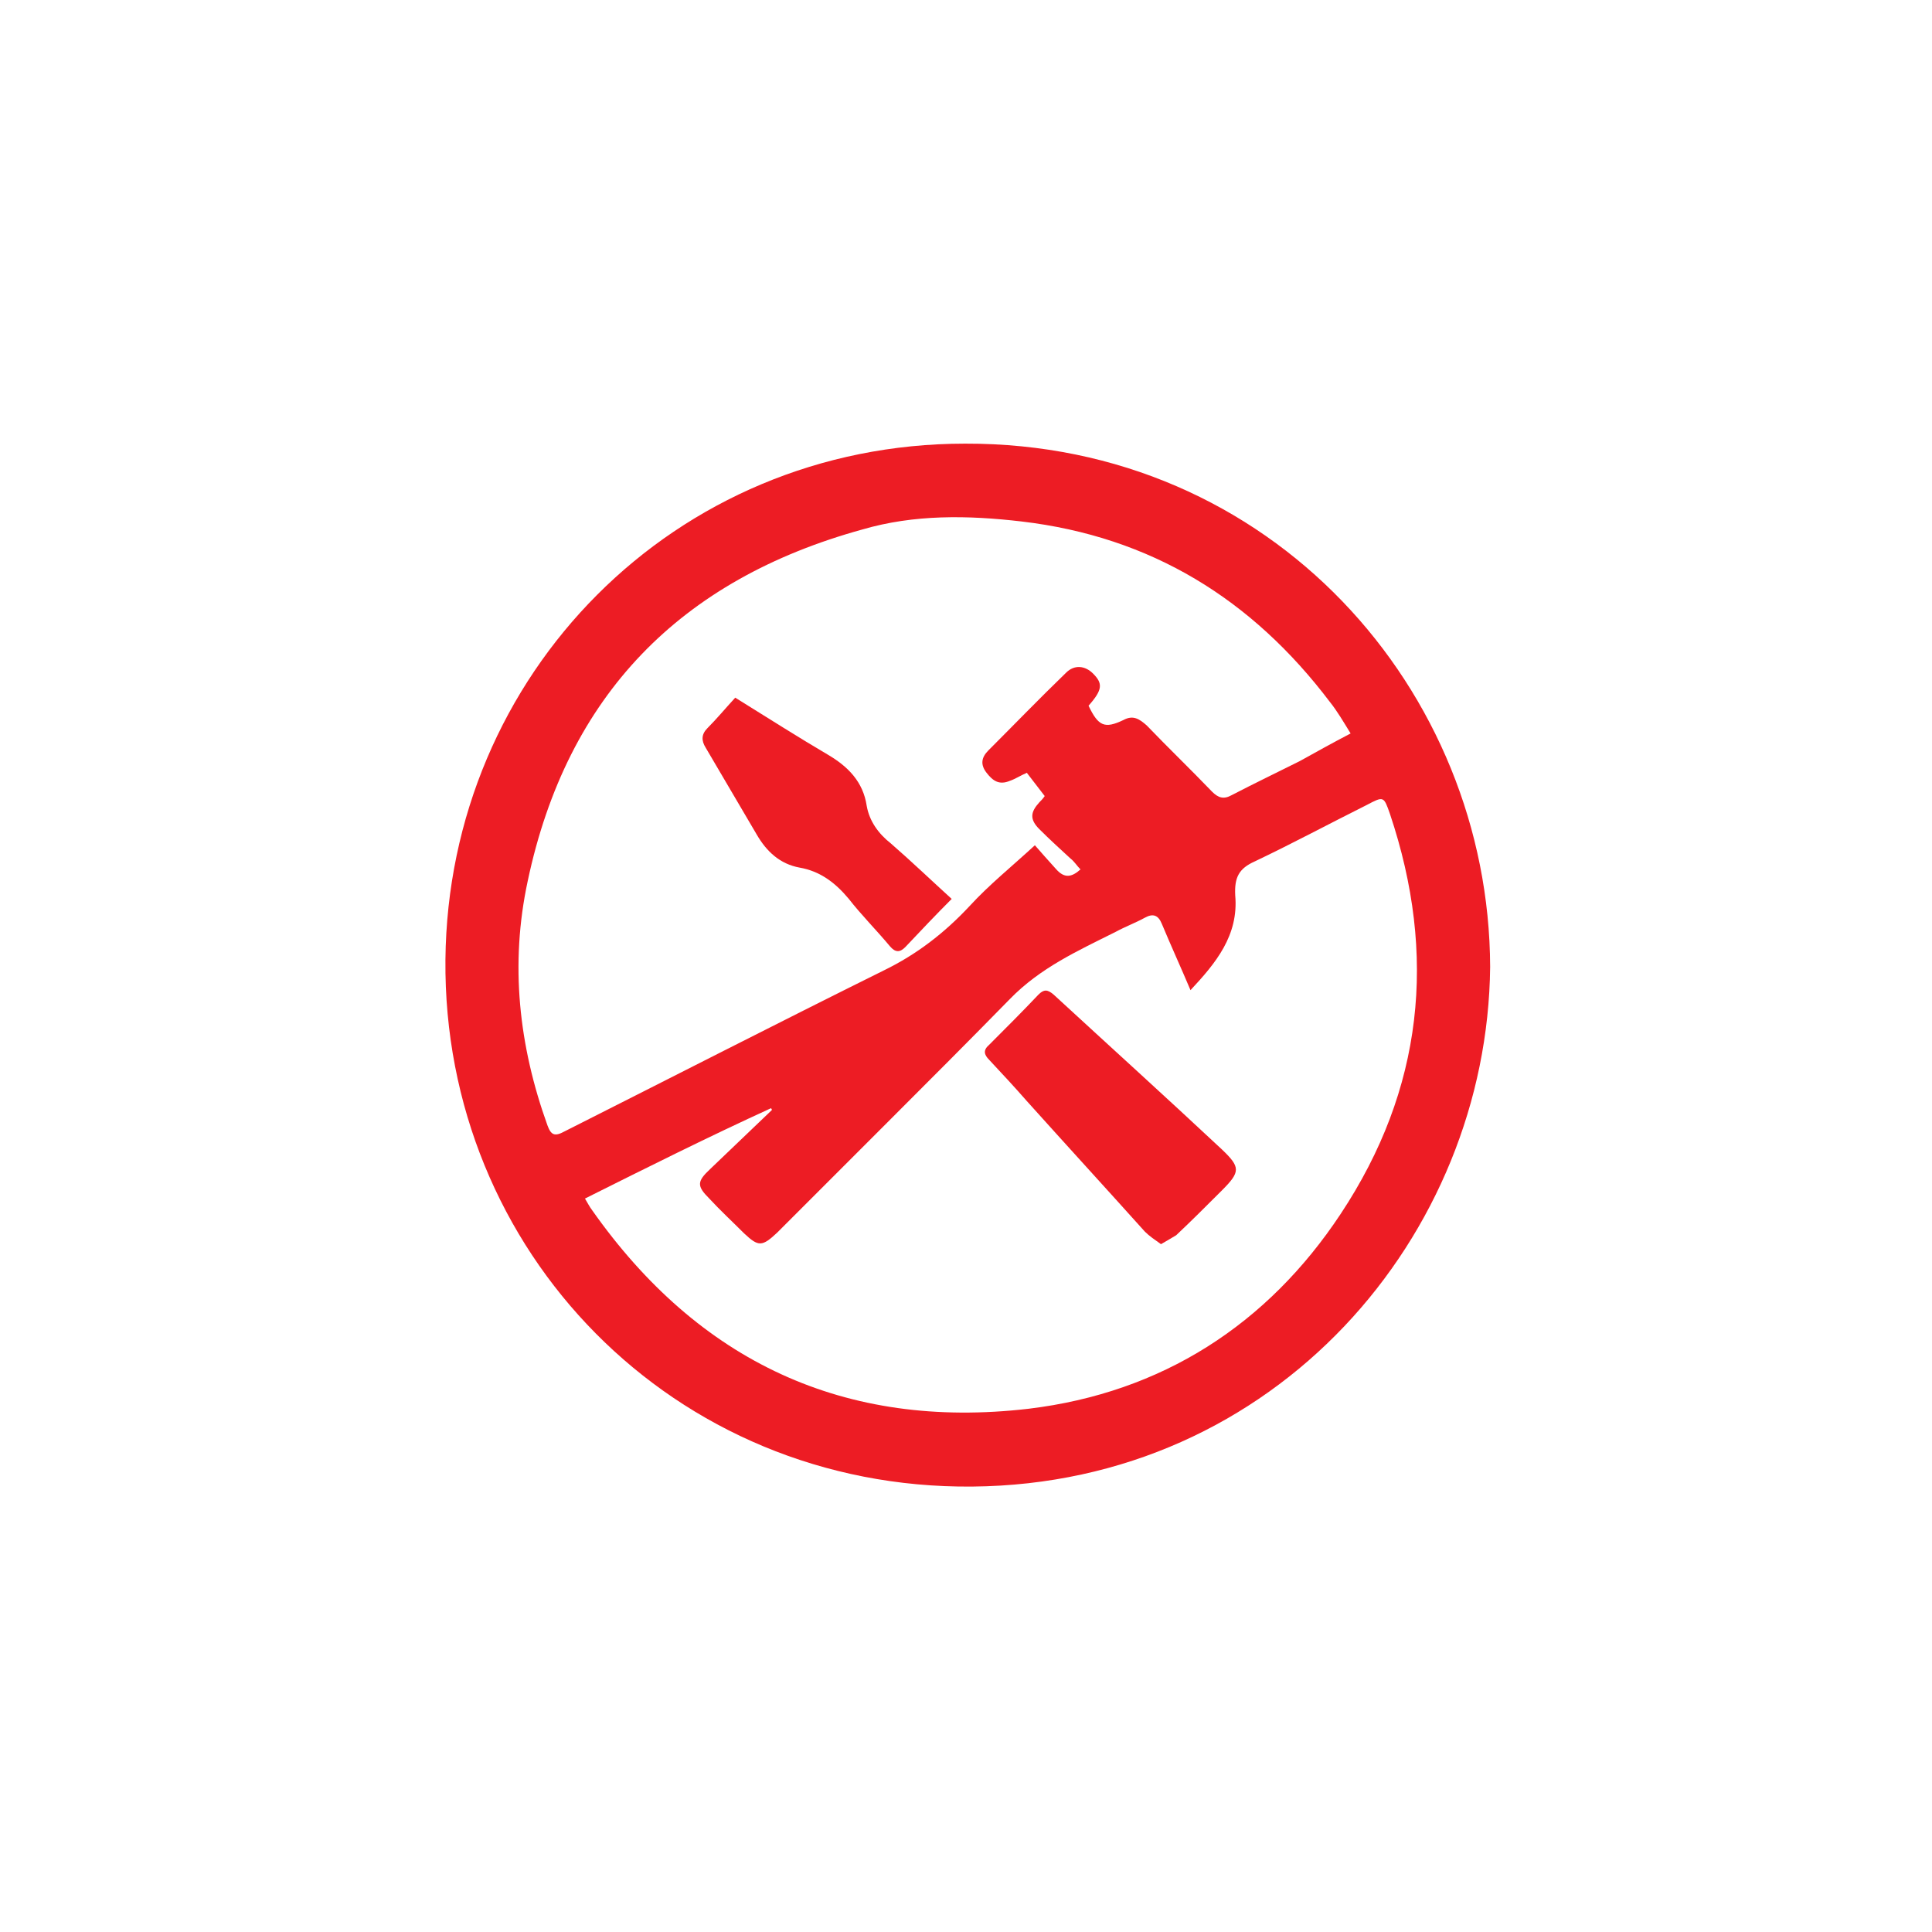 <?xml version="1.0" encoding="utf-8"?>
<!-- Generator: Adobe Illustrator 27.3.1, SVG Export Plug-In . SVG Version: 6.00 Build 0)  -->
<svg version="1.1" id="Calque_1" xmlns="http://www.w3.org/2000/svg" xmlns:xlink="http://www.w3.org/1999/xlink" x="0px" y="0px"
	 viewBox="0 0 216 216" style="enable-background:new 0 0 216 216;" xml:space="preserve">
<style type="text/css">
	.st0{fill:#ED1C24;}
</style>
<g>
	<path class="st0" d="M166.6,108.1c-0.3,30-23.9,57.8-57.9,58.1c-33.4,0.3-59.2-26.3-58.9-58.9c0.3-31.9,25.6-57.7,58.1-57.7
		C142.2,49.5,166.5,77.2,166.6,108.1z M151,82c-0.8-1.3-1.5-2.5-2.3-3.5c-8.7-11.5-20-18.5-34.5-20.2c-6-0.7-12-0.8-17.8,0.9
		c-20.3,5.6-33,18.5-37.4,39.3c-2,9.3-1,18.4,2.2,27.3c0.4,1.1,0.8,1.3,1.9,0.7c11.9-6,23.8-12.1,35.7-18c3.7-1.8,6.8-4.2,9.6-7.2
		c2.2-2.4,4.7-4.4,7.3-6.8c0.6,0.7,1.5,1.7,2.4,2.7c0.9,1,1.7,0.9,2.7,0c-0.4-0.4-0.7-0.9-1.1-1.2c-1.2-1.1-2.4-2.2-3.5-3.3
		c-1.1-1.1-1-1.9,0-3c0.2-0.2,0.4-0.4,0.6-0.7c-0.7-0.9-1.3-1.7-2-2.6c-0.7,0.3-1.3,0.7-1.9,0.9c-1.2,0.5-1.9,0-2.6-0.9
		c-0.7-0.9-0.6-1.7,0.2-2.5c2.9-2.9,5.7-5.8,8.7-8.7c0.9-0.9,2.1-0.8,3,0.1c1.1,1.1,1.1,1.8-0.5,3.6c1.1,2.3,1.8,2.6,3.9,1.6
		c1.1-0.6,1.8-0.1,2.6,0.6c2.4,2.5,4.9,4.9,7.3,7.4c0.7,0.7,1.3,0.9,2.2,0.4c2.5-1.3,5-2.5,7.6-3.8C147.1,84.1,148.9,83.1,151,82z
		 M65.4,134c0.3,0.5,0.5,0.9,0.8,1.3c11.9,16.9,28.2,24.6,48.8,22.2c14.9-1.8,26.7-9.4,34.9-21.8c9.2-13.9,10.8-28.9,5.5-44.7
		c-0.7-2-0.7-2-2.6-1c-4.2,2.1-8.3,4.3-12.5,6.3c-1.8,0.8-2.3,1.8-2.2,3.8c0.4,4.5-2.2,7.6-5,10.6c-1.1-2.6-2.2-5-3.2-7.4
		c-0.4-1-1-1.2-1.9-0.7c-1.1,0.6-2.2,1-3.3,1.6c-4.2,2.1-8.4,4-11.8,7.5c-4.5,4.6-9.1,9.2-13.7,13.8c-4.1,4.1-8.2,8.2-12.3,12.3
		c-1.7,1.6-2.1,1.6-3.7,0.1c-1.3-1.3-2.7-2.6-3.9-3.9c-1.4-1.4-1.4-1.9,0.1-3.3c2.3-2.2,4.6-4.4,6.9-6.6c0-0.1-0.1-0.2-0.1-0.2
		C79.2,127.1,72.4,130.5,65.4,134z"/>
	<path class="st0" d="M82.2,78c3.7,2.3,7,4.4,10.4,6.4c2.2,1.3,3.9,3,4.3,5.7c0.3,1.7,1.3,3.1,2.7,4.2c2.3,2,4.6,4.2,6.8,6.2
		c-1.8,1.8-3.5,3.6-5.2,5.4c-0.6,0.6-1.1,0.6-1.7-0.1c-1.5-1.8-3.2-3.5-4.6-5.3c-1.5-1.8-3.2-3.1-5.5-3.5c-2.2-0.4-3.7-1.8-4.8-3.7
		c-1.9-3.2-3.8-6.5-5.7-9.7c-0.5-0.8-0.5-1.5,0.2-2.2C80.1,80.4,81.1,79.2,82.2,78z"/>
	<path class="st0" d="M129.8,139.1c-0.7-0.5-1.3-0.9-1.8-1.4c-4.4-4.9-8.8-9.7-13.2-14.6c-1.4-1.6-2.8-3.1-4.2-4.6
		c-0.6-0.6-0.7-1.1,0-1.7c1.9-1.9,3.7-3.7,5.5-5.6c0.6-0.6,1-0.6,1.7,0c6.3,5.8,12.6,11.5,18.8,17.3c2.1,2,2.1,2.5,0,4.6
		c-1.7,1.7-3.4,3.4-5.1,5C131,138.4,130.5,138.7,129.8,139.1z"/>
</g>
</svg>
